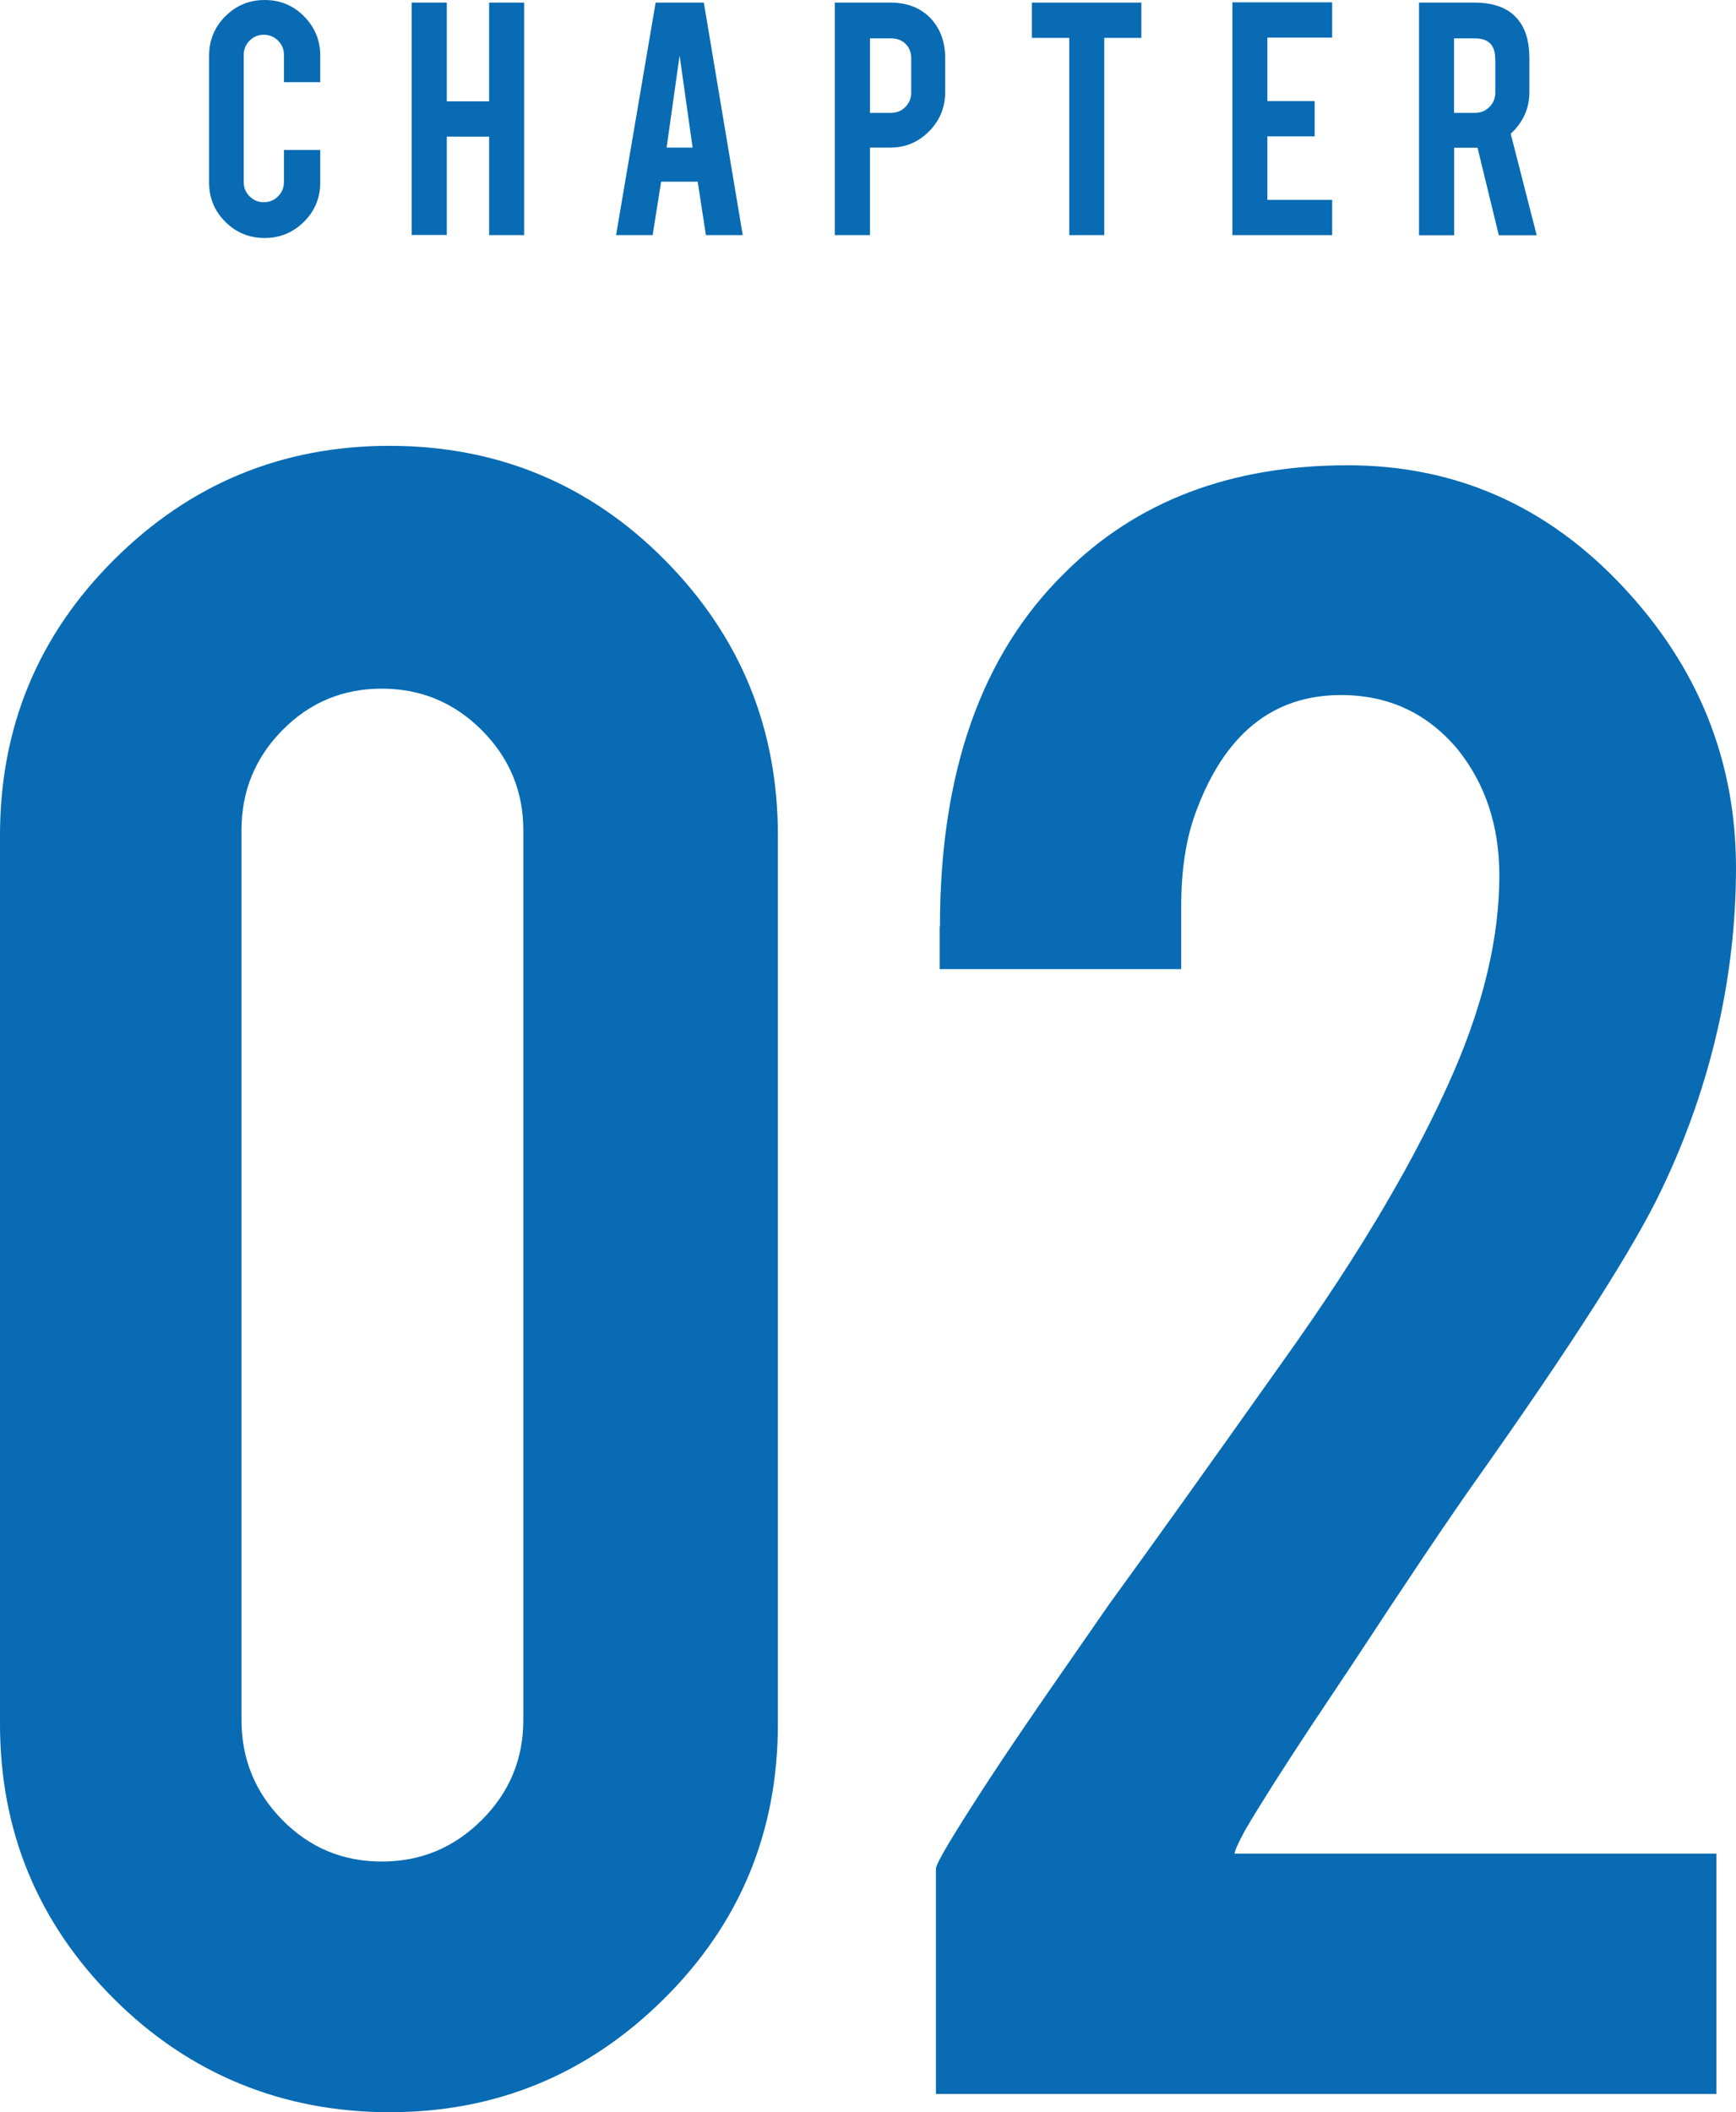 <?xml version="1.0" encoding="UTF-8"?>
<svg id="_レイヤー_2" data-name="レイヤー_2" xmlns="http://www.w3.org/2000/svg" viewBox="0 0 132.92 161.7">
  <defs>
    <style>
      .cls-1 {
        fill: #086bb3;
      }
    </style>
  </defs>
  <g id="_レイヤー_1-2" data-name="レイヤー_1">
    <g>
      <path class="cls-1" d="M59.56,131.97c0,8.29-2.92,15.31-8.75,21.08-5.83,5.77-12.83,8.65-20.98,8.65s-15.33-2.9-21.13-8.7c-5.8-5.8-8.7-12.81-8.7-21.03V63.96c0-8.29,2.92-15.33,8.75-21.13,5.83-5.8,12.86-8.7,21.08-8.7s15.31,2.92,21.08,8.75c5.77,5.83,8.65,12.86,8.65,21.08v68.01ZM40.07,63.56c0-2.98-1.06-5.53-3.18-7.66-2.12-2.12-4.67-3.18-7.66-3.18s-5.52,1.06-7.61,3.18c-2.09,2.12-3.13,4.67-3.13,7.66v68.11c0,2.98,1.04,5.54,3.13,7.66,2.09,2.12,4.62,3.18,7.61,3.18s5.53-1.06,7.66-3.18c2.12-2.12,3.18-4.67,3.18-7.66V63.56Z"/>
      <path class="cls-1" d="M71.97,70.92c0-11.8,3.18-20.81,9.54-27.05,5.5-5.5,12.73-8.25,21.68-8.25,8.22,0,15.23,3.08,21.03,9.25,5.8,6.16,8.7,13.36,8.7,21.58s-1.89,16.67-5.67,24.56c-2.06,4.38-6.86,11.9-14.42,22.57-2.06,2.92-5.11,7.46-9.15,13.62l-3.38,5.07c-2.19,3.32-3.85,5.93-4.97,7.85-.53.98-.8,1.58-.8,1.79h36.89v18.39h-59.76v-17.24c0-.4,1.37-2.69,4.1-6.87,1.26-1.92,2.7-4.04,4.29-6.35l4.89-7.05c2.85-3.91,7.33-10.17,13.44-18.79,5.77-8.08,10.09-15.41,12.94-21.97,2.32-5.37,3.48-10.37,3.48-15.01,0-3.78-1.06-6.99-3.18-9.64-2.32-2.78-5.3-4.17-8.95-4.17-5.24,0-8.95,3.02-11.14,9.05-.73,1.99-1.09,4.38-1.09,7.16v4.77h-18.49v-3.28Z"/>
    </g>
    <g>
      <path class="cls-1" d="M20.27,18.22c-1.18,0-2.19-.41-3.02-1.24-.83-.83-1.24-1.83-1.24-3V4.26c0-1.18.42-2.19,1.25-3.02.83-.83,1.84-1.24,3.01-1.24s2.19.42,3.01,1.25c.82.83,1.24,1.84,1.24,3.01v2.03h-2.78v-2.09c0-.43-.15-.79-.45-1.09-.3-.3-.67-.45-1.09-.45s-.79.15-1.09.45c-.3.3-.45.67-.45,1.09v9.74c0,.43.15.79.45,1.09.3.3.66.45,1.09.45s.79-.15,1.09-.45c.3-.3.45-.66.45-1.09v-2.46h2.78v2.49c0,1.18-.42,2.19-1.25,3.01-.83.82-1.83,1.24-3,1.24Z"/>
      <path class="cls-1" d="M34.21,10.45v7.54h-2.69V.2h2.69v7.56h3.24V.2h2.68v17.8h-2.68v-7.54h-3.24Z"/>
      <path class="cls-1" d="M50.62,13.91l-.65,4.09h-2.8L50.2.2h3.69l2.98,17.8h-2.82l-.63-4.09h-2.8ZM52.03,4.28l-.99,7.02h1.99l-.99-7.02Z"/>
      <path class="cls-1" d="M68.17.2c1.31,0,2.35.41,3.12,1.24.72.79,1.08,1.79,1.08,3.01v2.59c0,1.17-.41,2.18-1.23,3.01-.82.83-1.81,1.25-2.98,1.25h-1.55v6.7h-2.69V.2h4.23ZM69.77,4.49c0-.46-.14-.84-.42-1.12-.28-.28-.65-.43-1.12-.43h-1.62v5.7h1.62c.43,0,.79-.15,1.09-.45.3-.3.45-.67.45-1.09v-2.6Z"/>
      <path class="cls-1" d="M81.87,2.9h-2.86V.2h8.38v2.7h-2.84v15.1h-2.68V2.9Z"/>
      <path class="cls-1" d="M94.36,18V.18h7.64v2.7h-4.96v4.86h3.62v2.7h-3.62v4.86h4.96v2.7h-7.64Z"/>
      <path class="cls-1" d="M112.88.2c1.5,0,2.59.41,3.3,1.24.62.72.92,1.72.92,3.01v2.59c0,1.26-.48,2.32-1.43,3.2l1.99,7.77h-2.9l-1.63-6.7h-1.79v6.7h-2.69V.2h4.23ZM114.48,4.49c0-1.03-.51-1.55-1.53-1.55h-1.62v5.7h1.62c.43,0,.79-.15,1.09-.45.3-.3.45-.67.45-1.09v-2.6Z"/>
    </g>
  </g>
</svg>